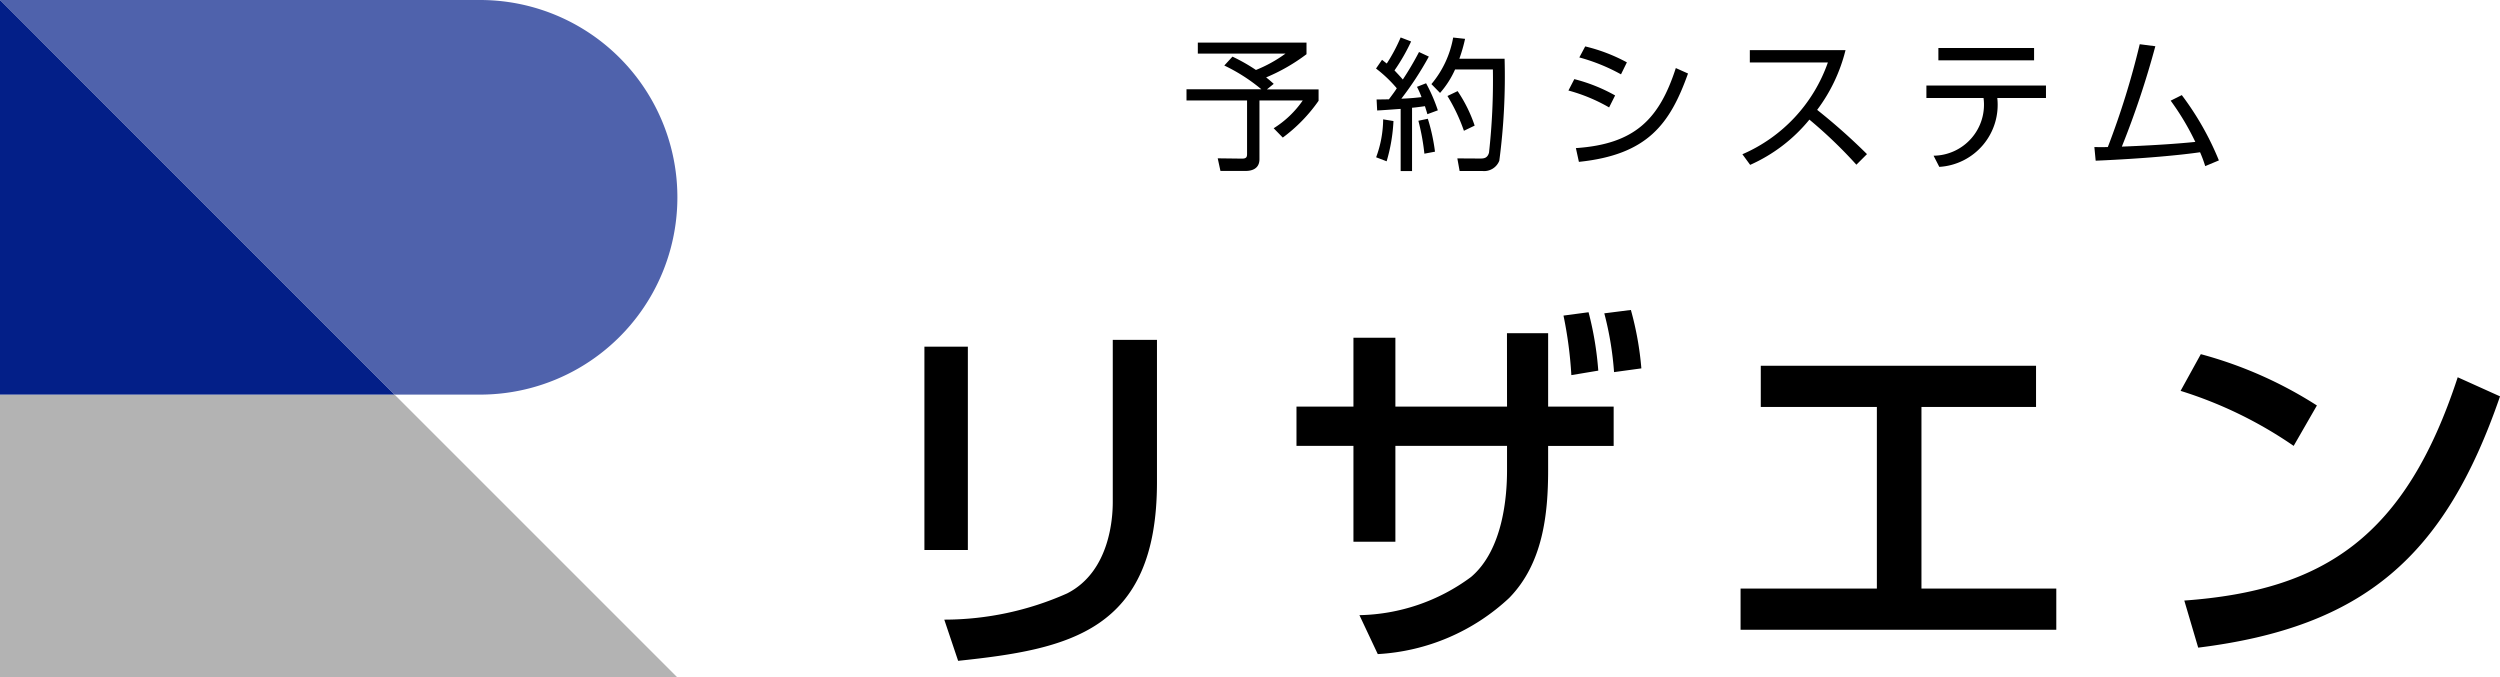 <svg xmlns="http://www.w3.org/2000/svg" width="109.724" height="29.731" viewBox="0 0 109.724 29.731"><g transform="translate(29 -95)"><g transform="translate(-29 95)"><g transform="translate(40.572 1.642)"><g transform="translate(0 11.962)"><path d="M554.54,306.274h-1.907V297.35h1.907Zm8.3-2.975c0,6.574-3.912,7.33-8.727,7.84l-.608-1.808a13.279,13.279,0,0,0,5.39-1.151c1.907-.969,2.005-3.385,2.005-4.01v-7.117h1.94Z" transform="translate(-552.633 -295.739)"/><path d="M592.877,295.577h1.807V298.8h2.876v1.725h-2.876v1.052c0,1.955-.23,4.108-1.709,5.62a9.187,9.187,0,0,1-5.768,2.465l-.805-1.709a8.478,8.478,0,0,0,4.9-1.677c1.413-1.2,1.578-3.566,1.578-4.667v-1.085h-4.9v4.208h-1.841v-4.208h-2.5V298.8h2.5v-3.024h1.841V298.8h4.9Zm2.826,1.841a17.9,17.9,0,0,0-.345-2.613l1.1-.147a14.307,14.307,0,0,1,.427,2.563Zm1.874-.132a14.048,14.048,0,0,0-.428-2.58l1.167-.148a13.808,13.808,0,0,1,.46,2.564Z" transform="translate(-567.309 -294.558)"/><path d="M633.611,299.208v1.808h-5.029v7.971H634.5v1.808H620.643v-1.808h5.982v-7.971h-5.095v-1.808Z" transform="translate(-584.822 -296.759)"/><path d="M662.272,302.267a18.323,18.323,0,0,0-4.963-2.415l.888-1.611a18.183,18.183,0,0,1,5.095,2.252Zm-4.8,6.788c6.147-.443,9.713-2.81,12-9.8l1.857.838c-2.416,7.018-5.966,10.124-13.247,11.029Z" transform="translate(-602.176 -296.301)"/></g><g transform="translate(11.506)"><path d="M578.005,274.336h2.268v.5a6.928,6.928,0,0,1-1.571,1.615l-.4-.409a4.343,4.343,0,0,0,1.276-1.219h-1.9V277.4c0,.427-.346.515-.6.515h-1.112l-.12-.553,1.068.013c.2,0,.22-.082.22-.208v-2.344h-2.658v-.491h3.287a7.694,7.694,0,0,0-1.628-1.043l.358-.39a7.753,7.753,0,0,1,1.031.585,5.927,5.927,0,0,0,1.295-.717h-3.846v-.484h4.77v.509a8.114,8.114,0,0,1-1.772,1.018c.113.088.2.163.333.283Z" transform="translate(-574.479 -272.055)"/><path d="M592.583,272.688a13.954,13.954,0,0,1-1.207,1.848c.478-.019.7-.05.886-.069a3.623,3.623,0,0,0-.2-.452l.4-.157a7.144,7.144,0,0,1,.516,1.188l-.459.17c-.025-.094-.044-.151-.107-.352-.352.05-.478.063-.566.069v2.778h-.5v-2.728c-.616.044-.773.057-1.031.07l-.025-.484c.176,0,.214,0,.54-.006.195-.258.276-.371.346-.484a5.684,5.684,0,0,0-.911-.867l.264-.383c.056.044.1.082.208.163a7.453,7.453,0,0,0,.609-1.144l.459.176a8.44,8.44,0,0,1-.729,1.27c.025.031.189.195.365.4a13.315,13.315,0,0,0,.711-1.207Zm-2.313,4.419a4.891,4.891,0,0,0,.308-1.665l.453.075a7.454,7.454,0,0,1-.3,1.766Zm2.118-.158a9.867,9.867,0,0,0-.264-1.445l.415-.088a8.345,8.345,0,0,1,.314,1.445Zm.308-3.054a4.348,4.348,0,0,0,.955-2.043l.522.057a6.807,6.807,0,0,1-.251.873h1.986a28.16,28.16,0,0,1-.232,4.475.714.714,0,0,1-.742.452h-1l-.1-.553,1,.006c.152,0,.321-.006.39-.258a28.7,28.7,0,0,0,.17-3.652h-1.659a4.04,4.04,0,0,1-.66,1.031Zm1.427,2.049a7.9,7.9,0,0,0-.723-1.527l.446-.214a6.242,6.242,0,0,1,.748,1.514Z" transform="translate(-581.95 -271.846)"/><path d="M608.084,275.275a7.434,7.434,0,0,0-1.785-.742l.258-.5a7.306,7.306,0,0,1,1.791.716Zm-1.458,1.785c2.6-.176,3.664-1.282,4.386-3.513l.535.239c-.792,2.218-1.773,3.564-4.789,3.878Zm1.98-3.237a8.187,8.187,0,0,0-1.829-.742l.258-.484a7.462,7.462,0,0,1,1.829.7Z" transform="translate(-589.539 -272.202)"/><path d="M620.8,277.477a6.853,6.853,0,0,0,3.752-4.029h-3.426v-.54h4.2a7.259,7.259,0,0,1-1.245,2.621,26.522,26.522,0,0,1,2.187,1.942l-.465.465a19.97,19.97,0,0,0-2.062-1.979,7.057,7.057,0,0,1-2.6,1.986Z" transform="translate(-596.405 -272.349)"/><path d="M641.377,274.376v.547H639.24a2.726,2.726,0,0,1-2.545,3.023l-.251-.49a2.238,2.238,0,0,0,2.193-2.532h-2.508v-.547Zm-.522-1.647v.541h-4.2v-.541Z" transform="translate(-603.658 -272.264)"/><path d="M653.96,274.644a12.7,12.7,0,0,1,1.628,2.866l-.6.251a5.518,5.518,0,0,0-.226-.609c-.83.12-2.4.277-4.582.371l-.057-.6c.245.007.384.007.591,0a35.5,35.5,0,0,0,1.4-4.512l.685.088a38.844,38.844,0,0,1-1.47,4.406c1.942-.075,3-.183,3.224-.207a11.212,11.212,0,0,0-1.081-1.81Z" transform="translate(-610.28 -272.112)"/></g></g><g transform="translate(0)"><path d="M505.333,277.388h0a8.659,8.659,0,0,0-8.659-8.66H475.6l17.319,17.319h3.753A8.659,8.659,0,0,0,505.333,277.388Z" transform="translate(-475.603 -268.728)" fill="#4f62ac"/><path d="M475.6,314.021h29.731l-12.412-12.412H475.6Z" transform="translate(-475.603 -284.291)" fill="#b3b3b3"/><path d="M475.6,286.047h17.318L475.6,268.728Z" transform="translate(-475.603 -268.728)" fill="#031f88"/></g></g></g></svg>